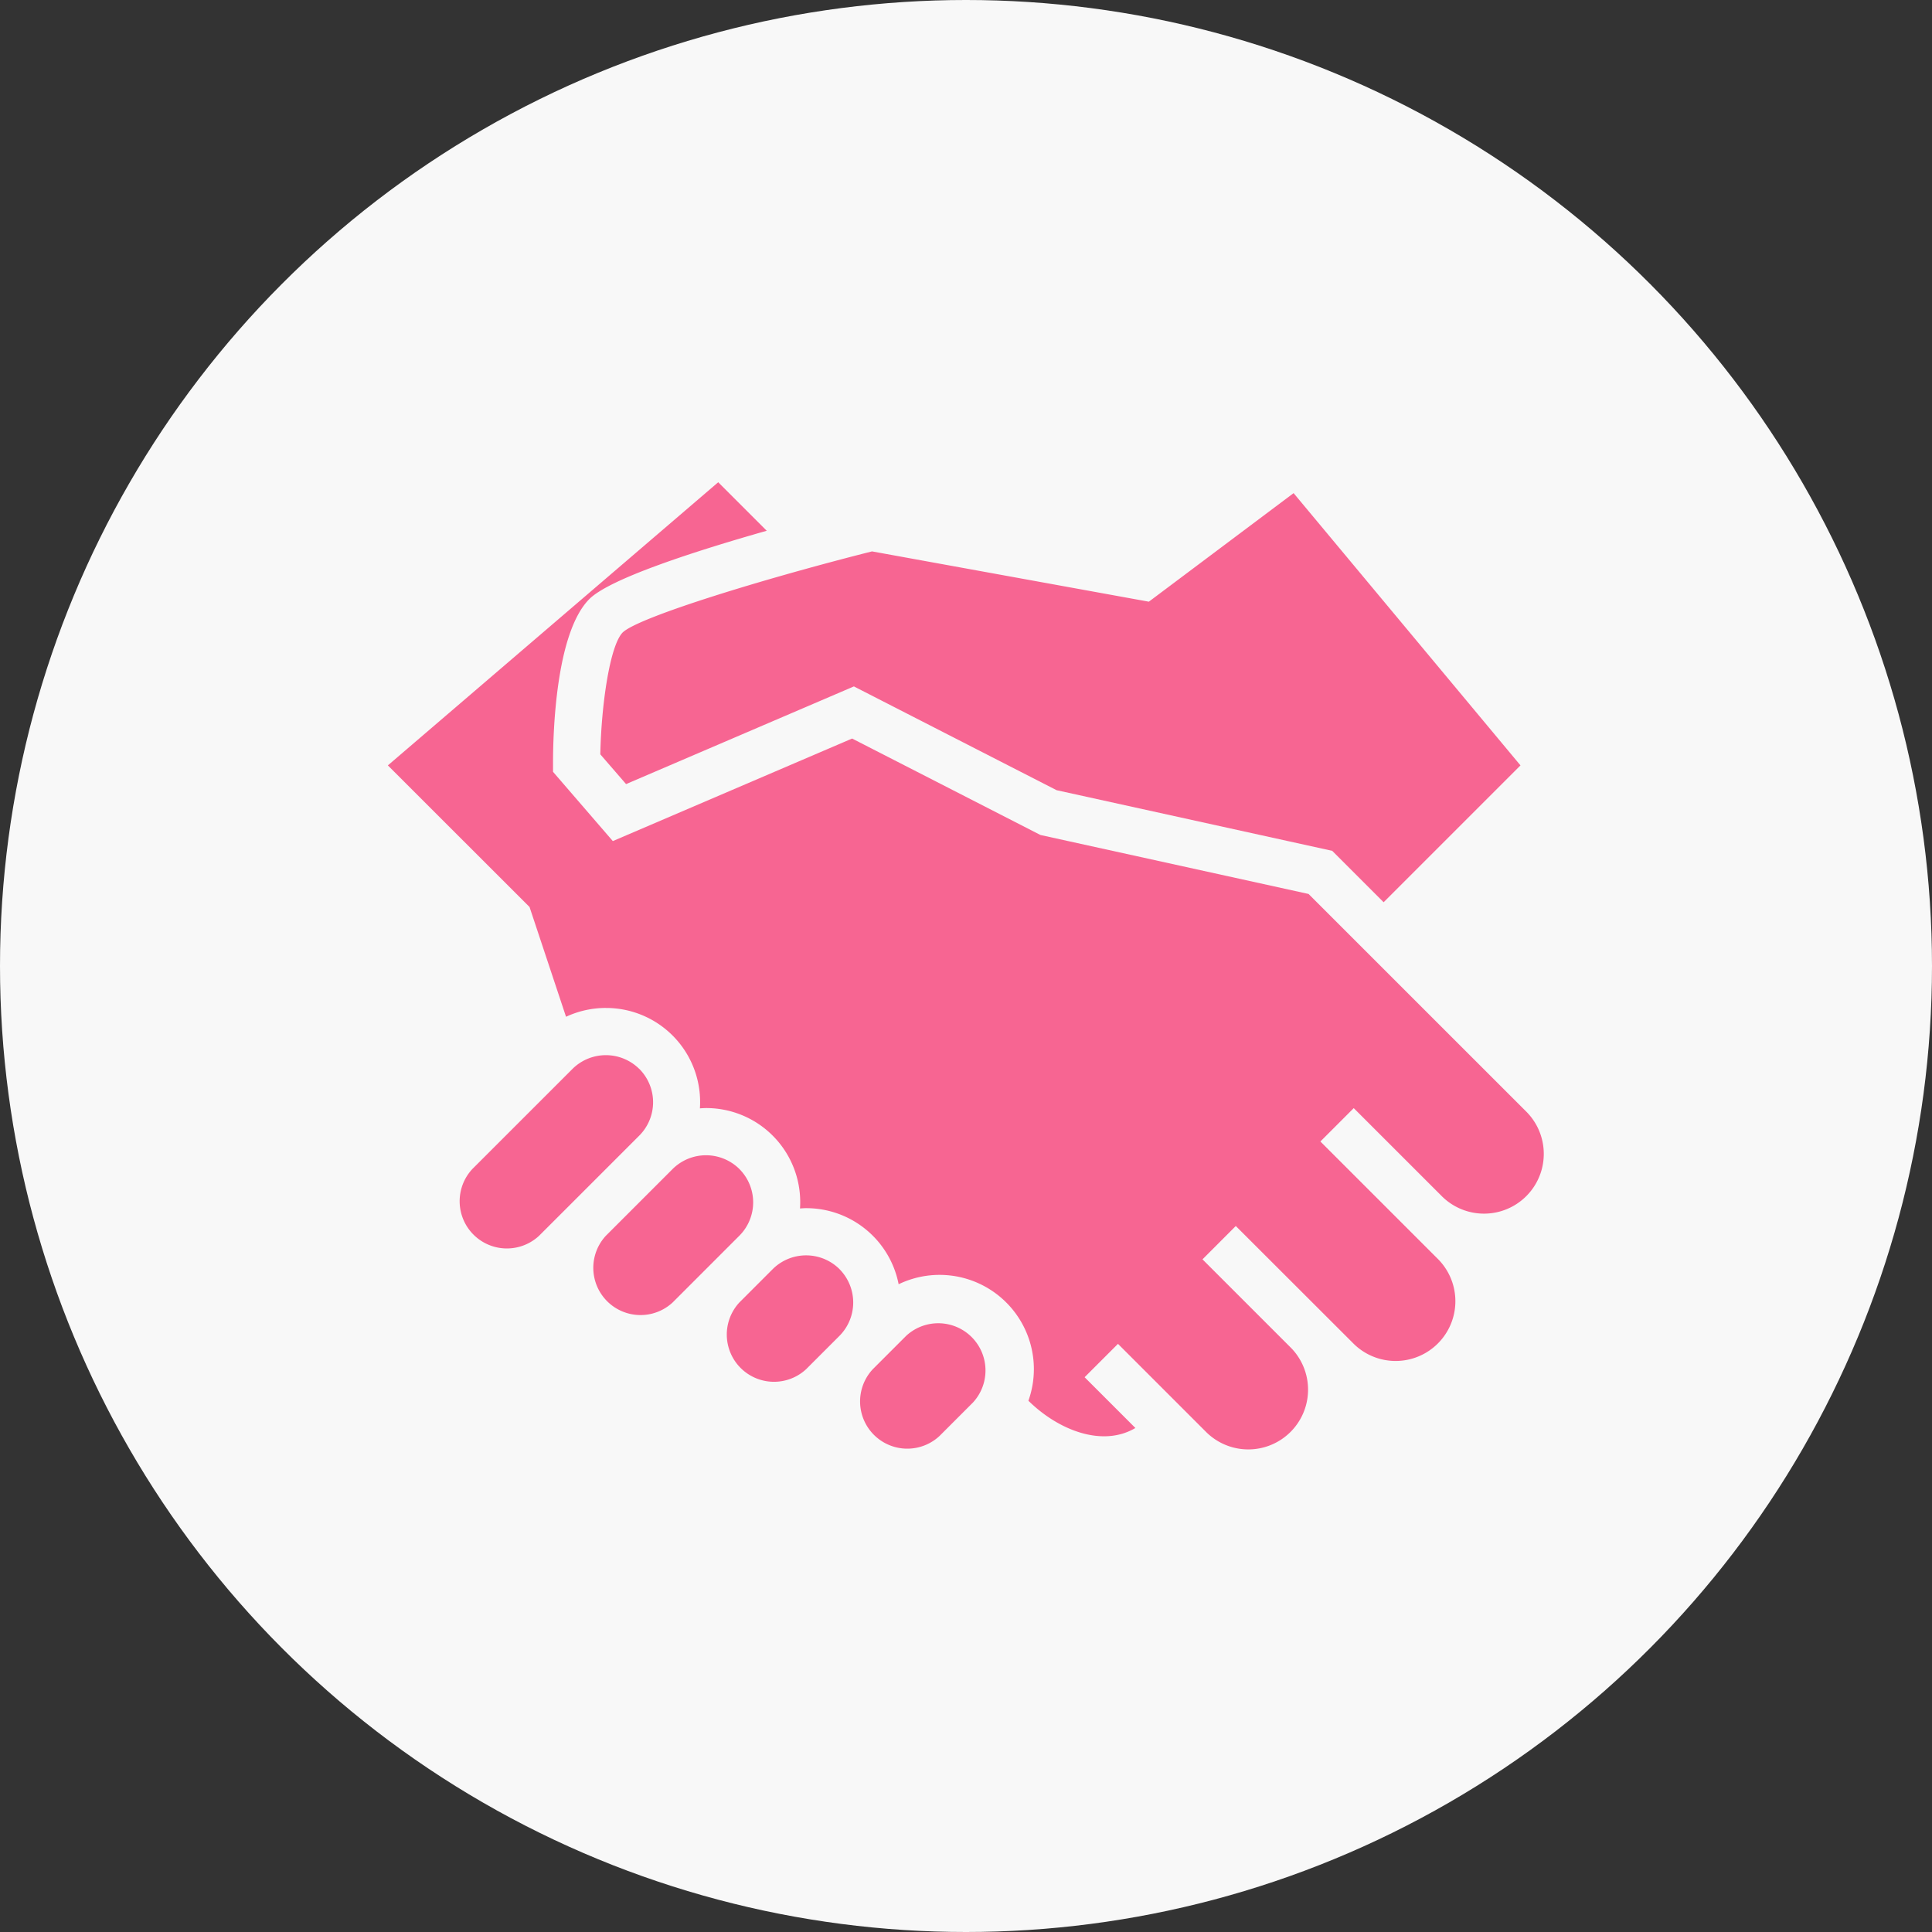<svg xmlns="http://www.w3.org/2000/svg" xmlns:xlink="http://www.w3.org/1999/xlink" width="90" height="90" viewBox="0 0 90 90">
  <rect x="0" y="0" width="90" height="90" fill="#333333" stroke="none"/>
  <defs>
    <clipPath id="clip-path">
      <rect id="長方形_23" data-name="長方形 23" width="53.864" height="45.071" fill="#f76592"/>
    </clipPath>
  </defs>
  <g id="グループ_172" data-name="グループ 172" transform="translate(-960 -1010)">
    <circle id="楕円形_12" data-name="楕円形 12" cx="45" cy="45" r="45" transform="translate(960 1010)" fill="#f8f8f8"/>
    <g id="グループ_16" data-name="グループ 16" transform="translate(978.068 1032.465)">
      <g id="グループ_15" data-name="グループ 15" clip-path="url(#clip-path)">
        <path id="パス_23" data-name="パス 23" d="M10.155,24.489A4.39,4.39,0,0,0,8.3,24.9L6.6,19.786,0,13.19,15.389,0l2.26,2.26c-3.4.966-7.316,2.236-8.26,3.179C7.817,7.011,7.694,11.685,7.694,13.08v.409l2.786,3.227,11.147-4.777L30.4,16.432l12.489,2.747L53.05,29.337a2.784,2.784,0,0,1-3.937,3.937l-4.119-4.118L43.441,30.71,48.932,36.2a2.784,2.784,0,0,1-3.937,3.937L39.5,34.647,37.949,36.2l4.122,4.122a2.784,2.784,0,0,1-3.941,3.933l-4.118-4.118-1.554,1.554,2.365,2.365c-1.516.9-3.563.128-4.984-1.269a4.411,4.411,0,0,0,.255-1.47,4.392,4.392,0,0,0-6.3-3.957,4.384,4.384,0,0,0-4.313-3.544c-.095,0-.188.008-.282.014a4.38,4.38,0,0,0-4.381-4.677c-.095,0-.188.008-.282.014a4.38,4.38,0,0,0-4.381-4.677m1.555,2.838a2.209,2.209,0,0,0-3.109,0L3.937,31.991A2.2,2.2,0,0,0,7.047,35.1L8.6,33.548l3.112-3.112a2.2,2.2,0,0,0,0-3.109m4.663,4.664a2.209,2.209,0,0,0-3.109,0l-3.11,3.11a2.2,2.2,0,0,0,3.11,3.108L16.374,35.1a2.2,2.2,0,0,0,0-3.109m4.664,4.663a2.209,2.209,0,0,0-3.109,0l-1.554,1.555a2.2,2.2,0,0,0,3.109,3.109l1.552-1.552a2.207,2.207,0,0,0,0-3.112m6.218,6.218a2.2,2.2,0,0,0-3.109-3.109l-1.554,1.554A2.2,2.2,0,0,0,25.7,44.427Zm-4.7-39.651C17.514,4.493,11.7,6.276,10.943,6.994c-.592.592-1,3.328-1.046,5.681l1.2,1.386L21.71,9.511l9.442,4.834,12.84,2.825,2.395,2.395,6.375-6.375L42.193.507,35.45,5.564Z" fill="#f76592"/>
      </g>
    </g>
  </g>
</svg>

